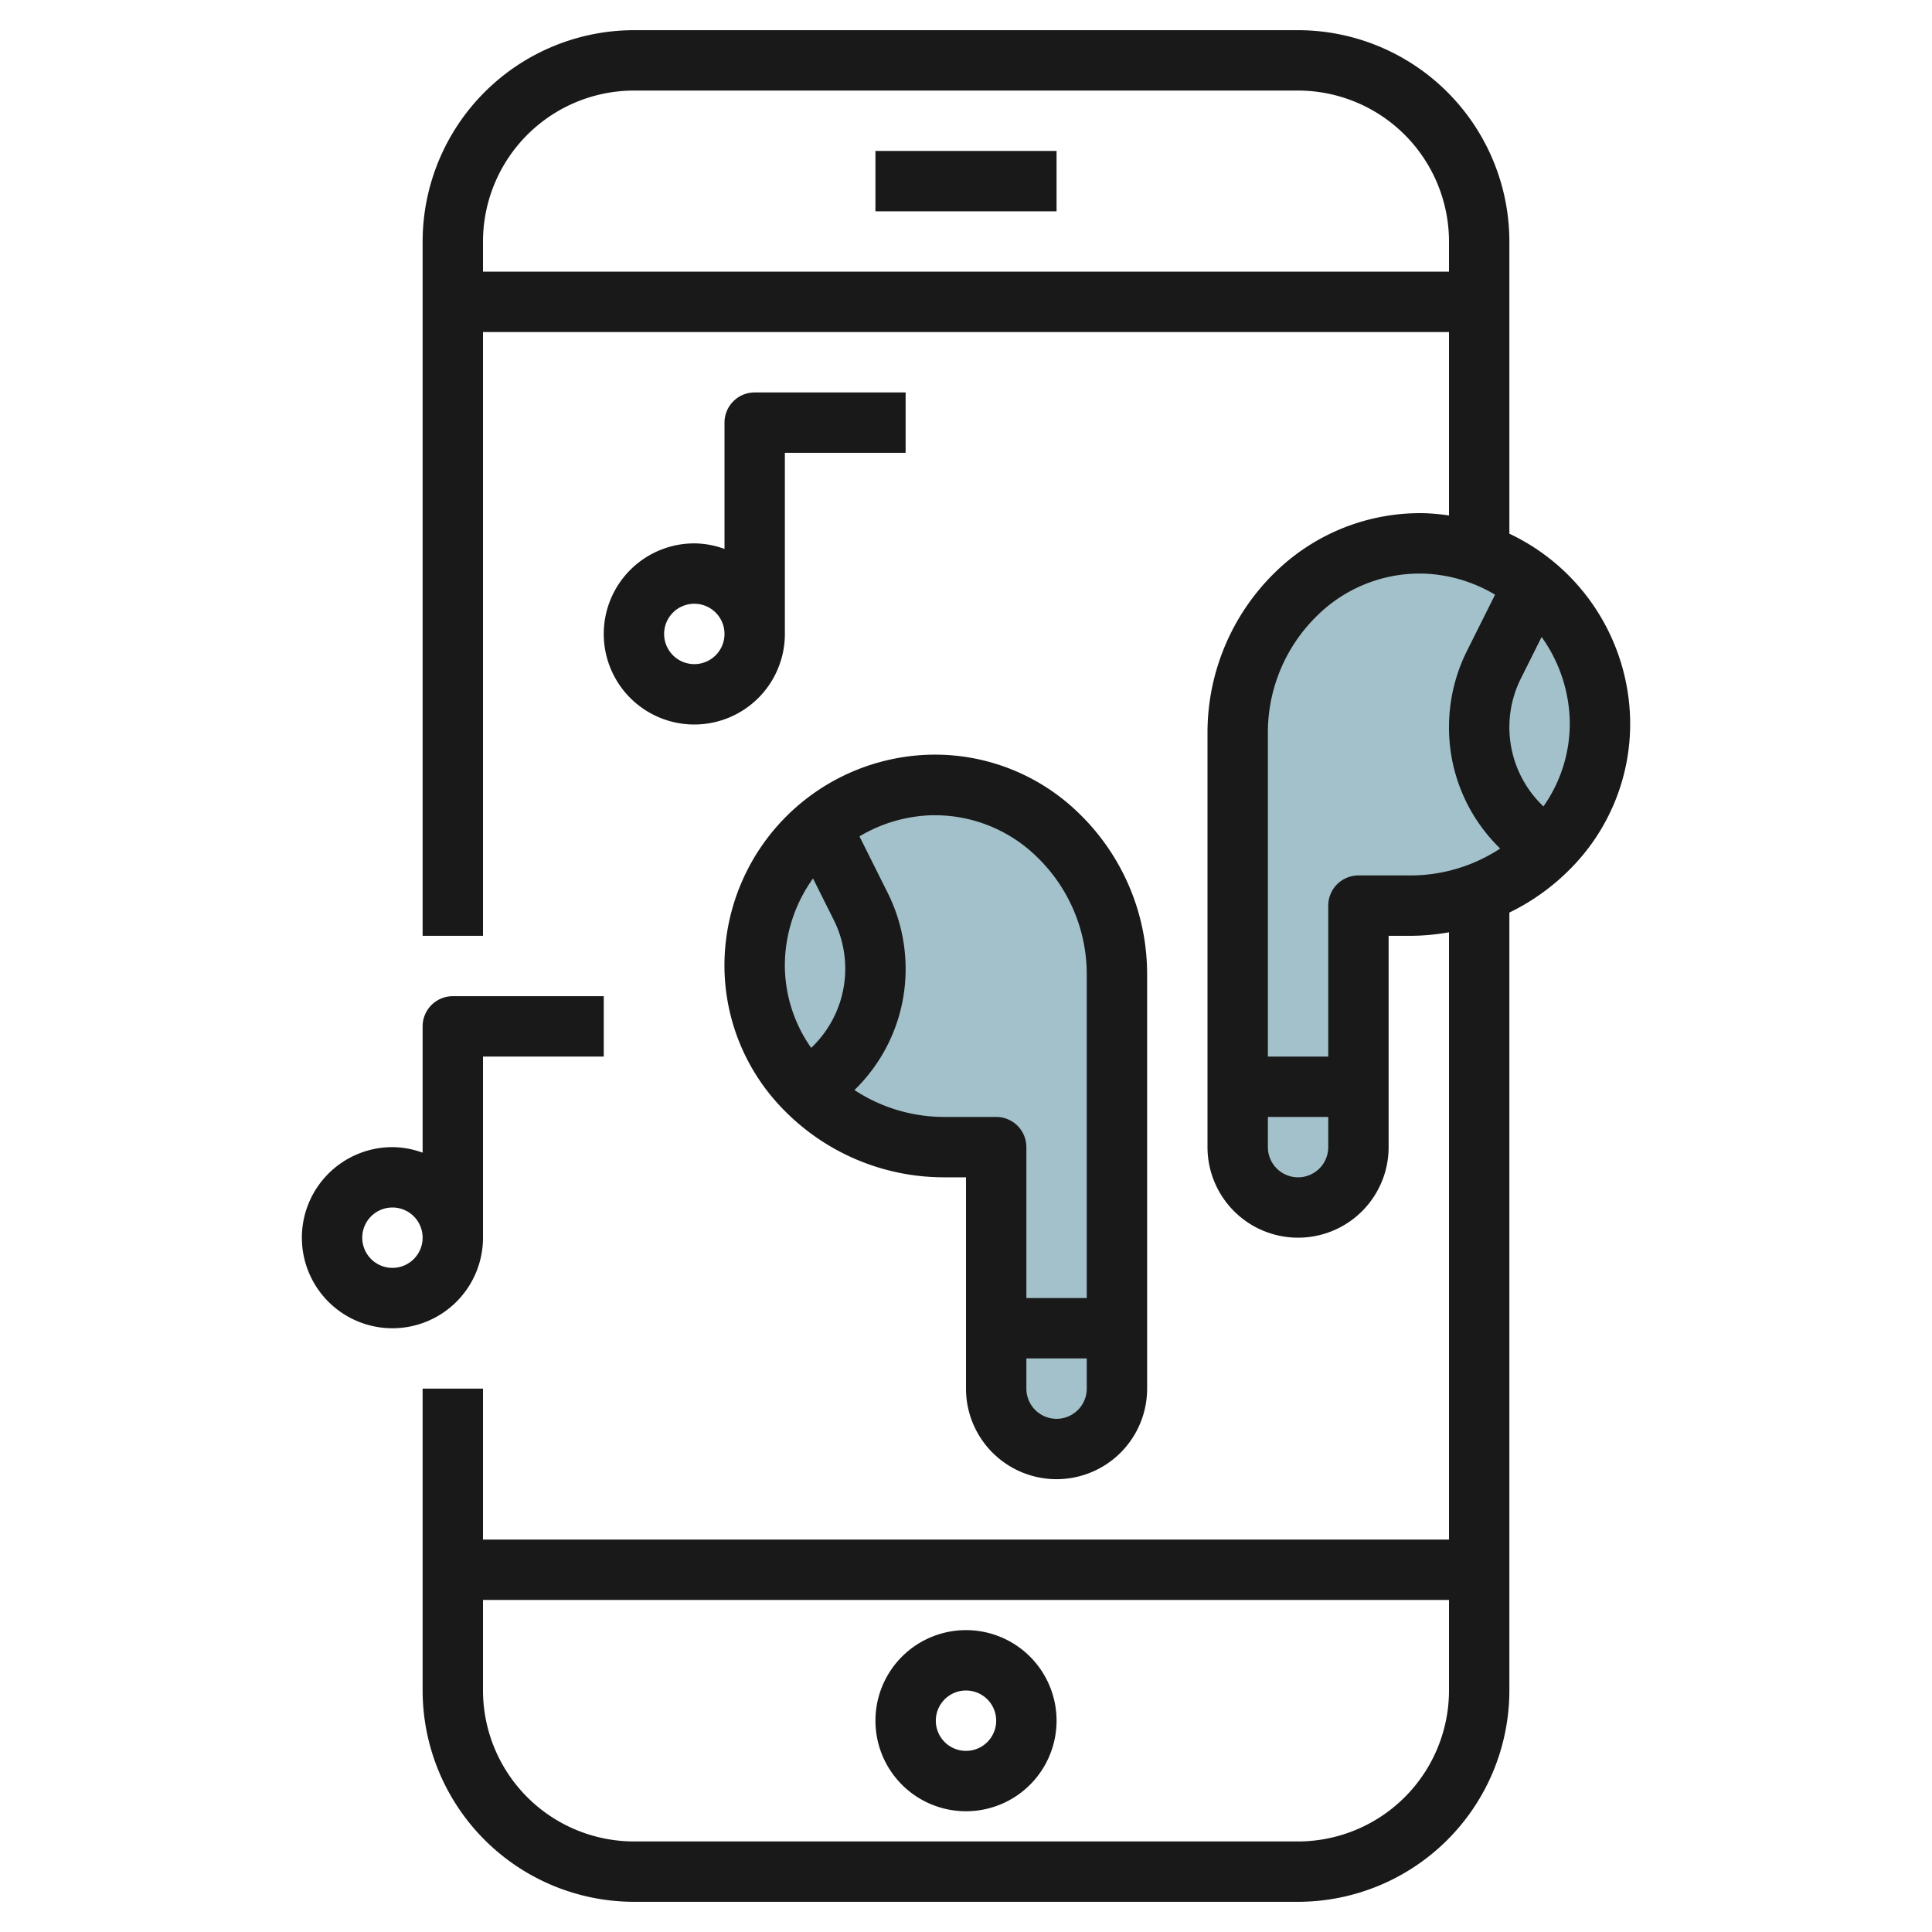 <svg id="Layer_3" height="512" viewBox="0 0 64 64" width="512" xmlns="http://www.w3.org/2000/svg" data-name="Layer 3"><path d="m41 38v-13.743a6.166 6.166 0 0 1 6.15-6.257 6 6 0 0 1 5.85 5.85 6.166 6.166 0 0 1 -6.257 6.15h-1.743v8a2 2 0 0 1 -2 2 2 2 0 0 1 -2-2z" fill="#a3c1ca"/><path d="m37 46v-13.743a6.166 6.166 0 0 0 -6.15-6.257 6 6 0 0 0 -5.85 5.85 6.166 6.166 0 0 0 6.257 6.15h1.743v8a2 2 0 0 0 2 2 2 2 0 0 0 2-2z" fill="#a3c1ca"/><g fill="#191919"><path d="m29 5h6v2h-6z"/><path d="m32 54a3 3 0 1 0 3 3 3 3 0 0 0 -3-3zm0 4a1 1 0 1 1 1-1 1 1 0 0 1 -1 1z"/><path d="m35 49a3 3 0 0 0 3-3v-13.743a7.413 7.413 0 0 0 -2.223-5.28 6.821 6.821 0 0 0 -4.952-1.977 6.991 6.991 0 0 0 -6.825 6.825 6.814 6.814 0 0 0 1.974 4.952 7.421 7.421 0 0 0 5.283 2.223h.743v7a3 3 0 0 0 3 3zm0-2a1 1 0 0 1 -1-1v-1h2v1a1 1 0 0 1 -1 1zm-8.068-17.9.687 1.374a3.612 3.612 0 0 1 -.678 4.17l-.069.069a4.766 4.766 0 0 1 -.872-2.839 4.977 4.977 0 0 1 .932-2.774zm4.325 7.9a5.41 5.41 0 0 1 -2.952-.891l.05-.05a5.576 5.576 0 0 0 1.645-3.97 5.635 5.635 0 0 0 -.593-2.51l-.936-1.873a4.95 4.95 0 0 1 2.4-.7h.118a4.833 4.833 0 0 1 3.388 1.407 5.406 5.406 0 0 1 1.623 3.844v10.743h-2v-5a1 1 0 0 0 -1-1z"/><path d="m54 23.825a6.984 6.984 0 0 0 -4-6.146v-9.679a7.008 7.008 0 0 0 -7-7h-22a7.008 7.008 0 0 0 -7 7v23h2v-20h32v6.076a7 7 0 0 0 -.825-.076 6.867 6.867 0 0 0 -4.952 1.975 7.413 7.413 0 0 0 -2.223 5.282v13.743a3 3 0 0 0 6 0v-7h.743a7.329 7.329 0 0 0 1.257-.117v20.117h-32v-5h-2v10a7.008 7.008 0 0 0 7 7h22a7.008 7.008 0 0 0 7-7v-25.77a7.334 7.334 0 0 0 2.024-1.453 6.814 6.814 0 0 0 1.976-4.952zm-38-14.825v-1a5.006 5.006 0 0 1 5-5h22a5.006 5.006 0 0 1 5 5v1zm27 52h-22a5.006 5.006 0 0 1 -5-5v-3h32v3a5.006 5.006 0 0 1 -5 5zm0-22a1 1 0 0 1 -1-1v-1h2v1a1 1 0 0 1 -1 1zm2-10a1 1 0 0 0 -1 1v5h-2v-10.743a5.406 5.406 0 0 1 1.62-3.85 4.833 4.833 0 0 1 3.388-1.407h.118a4.95 4.95 0 0 1 2.4.7l-.936 1.872a5.643 5.643 0 0 0 -.59 2.517 5.576 5.576 0 0 0 1.645 3.97l.05.05a5.41 5.41 0 0 1 -2.952.891zm6.128-2.286-.069-.069a3.611 3.611 0 0 1 -.677-4.171l.686-1.373a4.977 4.977 0 0 1 .932 2.773 4.766 4.766 0 0 1 -.872 2.84z"/><path d="m24 14v4.184a2.966 2.966 0 0 0 -1-.184 3 3 0 1 0 3 3v-6h4v-2h-5a1 1 0 0 0 -1 1zm-1 8a1 1 0 1 1 1-1 1 1 0 0 1 -1 1z"/><path d="m16 41v-6h4v-2h-5a1 1 0 0 0 -1 1v4.184a2.966 2.966 0 0 0 -1-.184 3 3 0 1 0 3 3zm-3 1a1 1 0 1 1 1-1 1 1 0 0 1 -1 1z"/></g></svg>